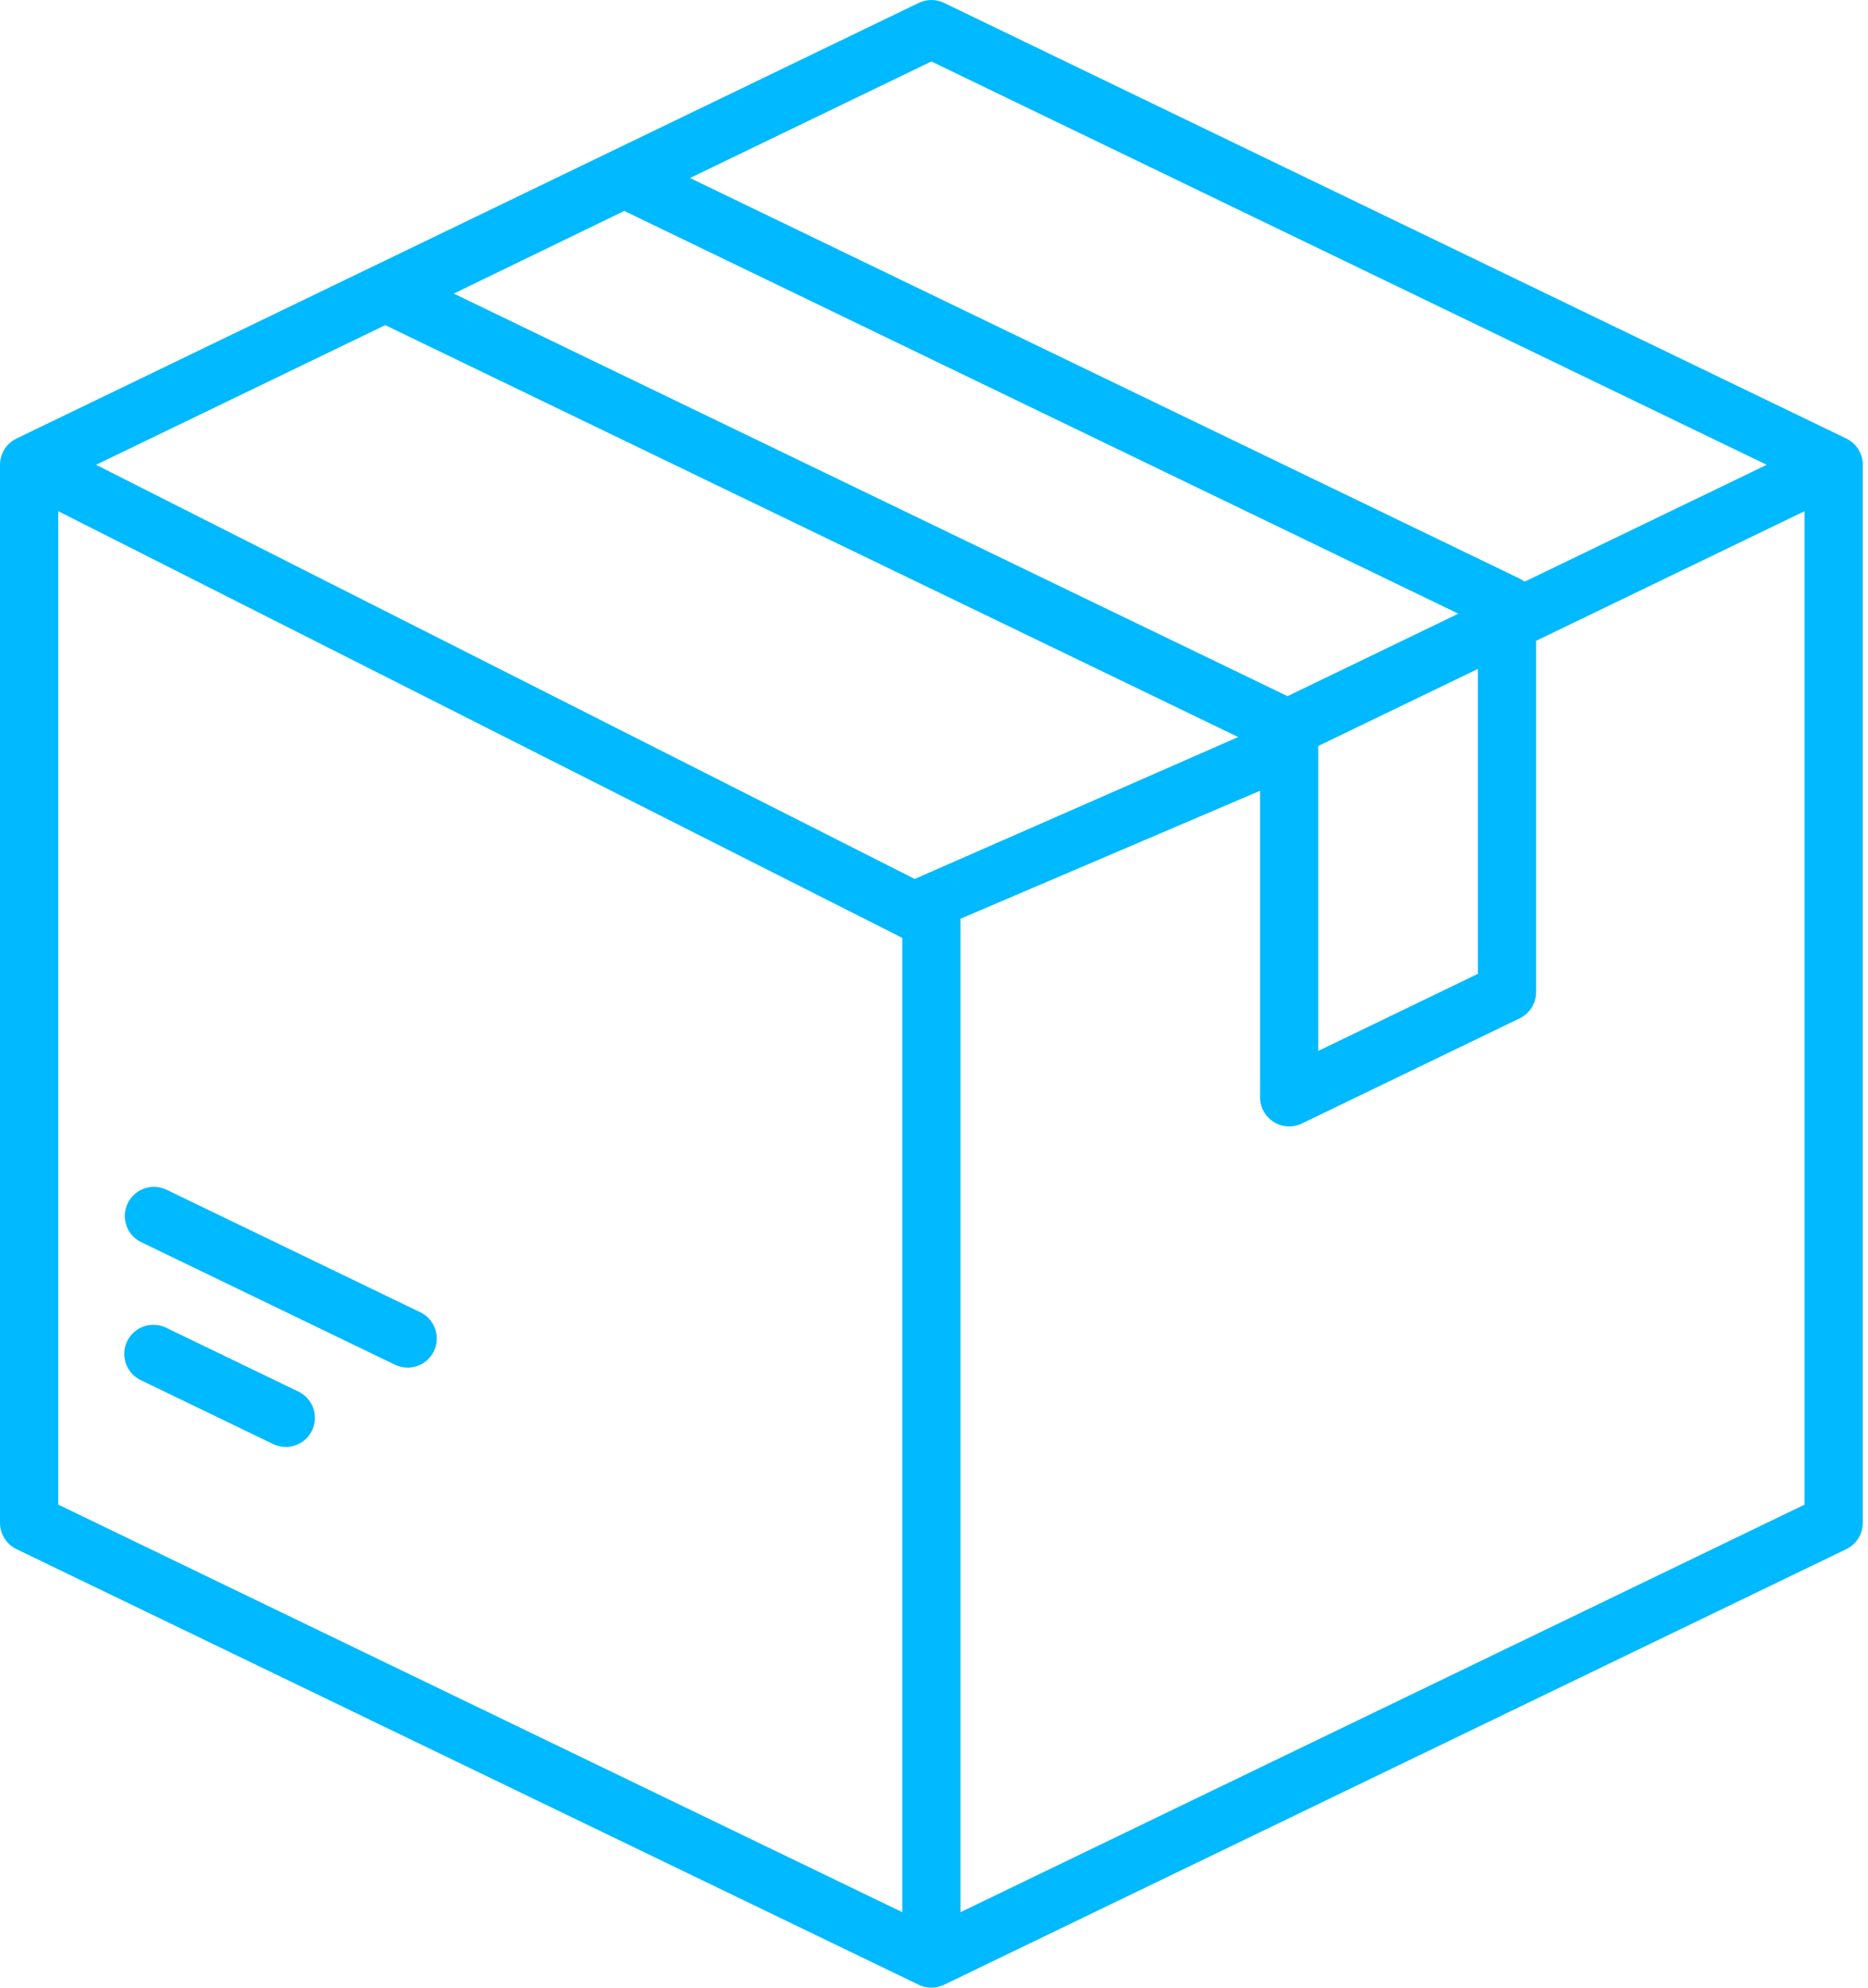 <svg width="47" height="50" viewBox="0 0 47 50" fill="none" xmlns="http://www.w3.org/2000/svg">
<path d="M46.455 11.032L23.753 0.073C23.654 0.025 23.545 0 23.434 0C23.324 0 23.215 0.025 23.116 0.073L0.414 11.032C0.29 11.092 0.185 11.186 0.112 11.303C0.039 11.419 -8.66057e-07 11.554 0 11.692V38.308C-8.66057e-07 38.446 0.039 38.581 0.112 38.697C0.185 38.814 0.29 38.908 0.414 38.968L23.116 49.927C23.215 49.975 23.324 50 23.434 50C23.545 50 23.654 49.975 23.753 49.927L46.455 38.968C46.579 38.908 46.684 38.814 46.757 38.697C46.83 38.581 46.869 38.446 46.869 38.308V11.692C46.869 11.554 46.83 11.419 46.757 11.303C46.684 11.186 46.579 11.092 46.455 11.032ZM23.434 1.546L44.452 11.692L38.359 14.633C38.321 14.603 38.279 14.577 38.235 14.555L17.361 4.478L23.434 1.546ZM15.707 5.306L36.693 15.437L32.395 17.512L11.417 7.385L15.707 5.306ZM37.184 16.827V24.497L33.169 26.436V18.765L37.184 16.827ZM45.404 37.849L24.167 48.101V23.111L32.233 19.666C32.319 19.624 32.397 19.565 32.461 19.494C32.525 19.422 32.574 19.338 32.606 19.247C32.637 19.157 32.651 19.06 32.645 18.964C32.64 18.868 32.615 18.774 32.574 18.688C32.532 18.601 32.473 18.523 32.402 18.459C32.33 18.395 32.246 18.346 32.155 18.314C32.064 18.283 31.968 18.269 31.872 18.275C31.776 18.28 31.682 18.305 31.596 18.346L22.863 22.177L21.404 21.858C21.317 21.816 21.223 21.791 21.127 21.786C21.031 21.78 20.935 21.794 20.844 21.826C20.753 21.857 20.669 20.907 20.598 20.971C20.526 21.035 20.467 21.112 20.425 21.199C20.384 21.285 20.359 21.38 20.354 21.476C20.348 21.572 20.362 21.668 20.393 21.759C20.425 21.849 20.474 21.933 20.538 22.005C20.602 22.077 20.68 22.135 20.767 22.177L22.702 23.111V48.101L1.465 37.848V12.859L22.731 23.607C22.83 23.655 22.939 23.68 23.049 23.68C23.215 23.68 23.376 23.624 23.506 23.521C23.636 23.417 23.726 23.273 23.763 23.111C23.8 22.949 23.782 22.78 23.71 22.63C23.638 22.481 23.517 22.36 23.367 22.288L2.417 11.692L9.693 8.179L31.694 18.801C31.698 18.805 31.701 18.809 31.704 18.814V27.603C31.704 27.727 31.736 27.849 31.796 27.957C31.856 28.066 31.943 28.157 32.048 28.223C32.153 28.289 32.273 28.327 32.396 28.334C32.52 28.341 32.644 28.316 32.755 28.262L38.235 25.617C38.359 25.557 38.464 25.463 38.537 25.347C38.61 25.23 38.649 25.095 38.649 24.957V16.12L45.404 12.859V37.849Z" fill="#00B9FF"/>
<path d="M7.509 35.006L4.177 33.398C4.002 33.313 3.801 33.302 3.618 33.366C3.434 33.43 3.284 33.564 3.199 33.739C3.115 33.914 3.103 34.115 3.167 34.298C3.231 34.482 3.366 34.633 3.54 34.717L6.872 36.325C6.971 36.373 7.08 36.398 7.19 36.398C7.328 36.398 7.463 36.359 7.58 36.286C7.696 36.213 7.79 36.108 7.85 35.984C7.892 35.898 7.916 35.803 7.922 35.708C7.927 35.611 7.914 35.515 7.882 35.424C7.85 35.334 7.801 35.25 7.737 35.178C7.673 35.106 7.596 35.048 7.509 35.006ZM10.575 33.01L4.182 29.924C4.007 29.843 3.808 29.833 3.627 29.898C3.445 29.963 3.297 30.096 3.213 30.27C3.129 30.443 3.117 30.642 3.179 30.825C3.242 31.007 3.373 31.157 3.545 31.243L9.938 34.33C10.037 34.377 10.146 34.403 10.256 34.403C10.422 34.403 10.583 34.347 10.713 34.243C10.843 34.14 10.934 33.995 10.971 33.834C11.008 33.672 10.989 33.502 10.917 33.353C10.845 33.203 10.725 33.082 10.575 33.01Z" fill="#00B9FF"/>
</svg>
